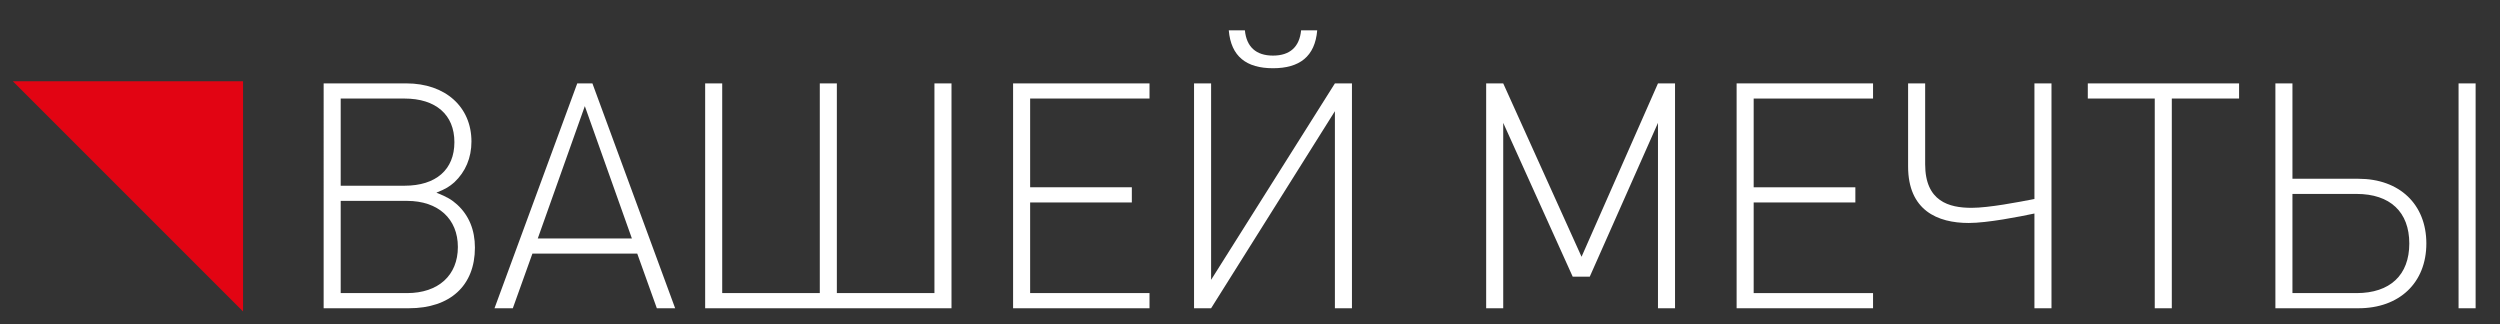 <?xml version="1.0" encoding="UTF-8"?> <svg xmlns="http://www.w3.org/2000/svg" xmlns:xlink="http://www.w3.org/1999/xlink" version="1.1" id="Layer_1" x="0px" y="0px" width="777.391px" height="100.87px" viewBox="0 0 777.391 100.87" xml:space="preserve"><rect x="0" y="0" width="777.391" height="100.87" fill="#333333" stroke="none"/> <g> <path fill="#FFFFFF" d="M127.156,95.853h-26.516V25.931h25.729c12.08,0,20.23,7.268,20.23,18.07c0,5.105-1.866,9.428-5.303,12.668 c-1.571,1.375-2.652,2.063-5.598,3.24c3.438,1.375,4.714,2.161,6.482,3.732c3.633,3.339,5.5,7.856,5.5,13.355 C147.681,88.783,140.021,95.853,127.156,95.853z M125.781,30.645h-19.838V57.75h19.838c9.82,0,15.517-5.008,15.517-13.553 C141.298,35.654,135.503,30.645,125.781,30.645z M126.567,62.464h-20.624V91.14h20.624c9.722,0,15.811-5.5,15.811-14.338 C142.378,68.062,136.289,62.464,126.567,62.464z"></path> <path fill="#FFFFFF" d="M204.247,95.853l-6.089-16.989h-32.604l-6.089,16.989h-5.696l25.73-69.922h4.714l25.729,69.922H204.247z M181.856,33.001L167.224,74.15h29.265L181.856,33.001z"></path> <path fill="#FFFFFF" d="M219.273,95.853V25.931h5.303V91.14h30.345V25.931h5.304V91.14h30.345V25.931h5.304v69.922H219.273z"></path> <path fill="#FFFFFF" d="M315.025,95.853V25.931h42.424v4.714h-37.121v27.596h31.622v4.714h-31.622V91.14h37.121v4.713H315.025z"></path> <path fill="#FFFFFF" d="M415.095,95.853V34.574l-38.496,61.279h-5.304V25.931h5.304v61.084l38.496-61.084h5.303v69.922H415.095z M395.847,21.217c-8.25,0-13.063-3.634-13.75-11.784h5.01c0.49,5.105,3.437,7.855,8.74,7.855c5.303,0,8.248-2.75,8.74-7.855h5.008 C408.908,17.583,404.095,21.217,395.847,21.217z"></path> <path fill="#FFFFFF" d="M515.558,95.853V38.207l-21.213,47.826h-5.303l-21.605-47.826v57.646h-5.303V25.931h5.303l24.355,53.915 l23.766-53.915h5.303v69.922H515.558z"></path> <path fill="#FFFFFF" d="M540.011,95.853V25.931h42.424v4.714h-37.121v27.596h31.621v4.714h-31.621V91.14h37.121v4.713H540.011z"></path> <path fill="#FFFFFF" d="M632.619,95.853V66.392c-4.617,0.982-14.633,2.945-20.428,2.945c-9.723,0-18.855-3.928-18.855-17.578 V25.931h5.303v25.141c0,11.588,7.465,13.553,14.438,13.553c5.303,0,14.533-1.768,19.543-2.75V25.931h5.303v69.922H632.619z"></path> <path fill="#FFFFFF" d="M675.337,30.645v65.208h-5.303V30.645h-20.82v-4.714h47.041v4.714H675.337z"></path> <path fill="#FFFFFF" d="M733.376,95.853h-25.828V25.931h5.303v29.658h20.525c12.766,0,21.113,7.955,21.113,20.132 C754.49,87.899,746.142,95.853,733.376,95.853z M732.787,60.303h-19.936V91.14h19.936c10.41,0,16.4-5.598,16.4-15.419 C749.187,65.901,743.197,60.303,732.787,60.303z M764.507,95.853V25.931h5.303v69.922H764.507z"></path> </g> <polygon fill="#E20413" points="75.578,96.853 4,25.275 75.578,25.275 "></polygon> </svg> 